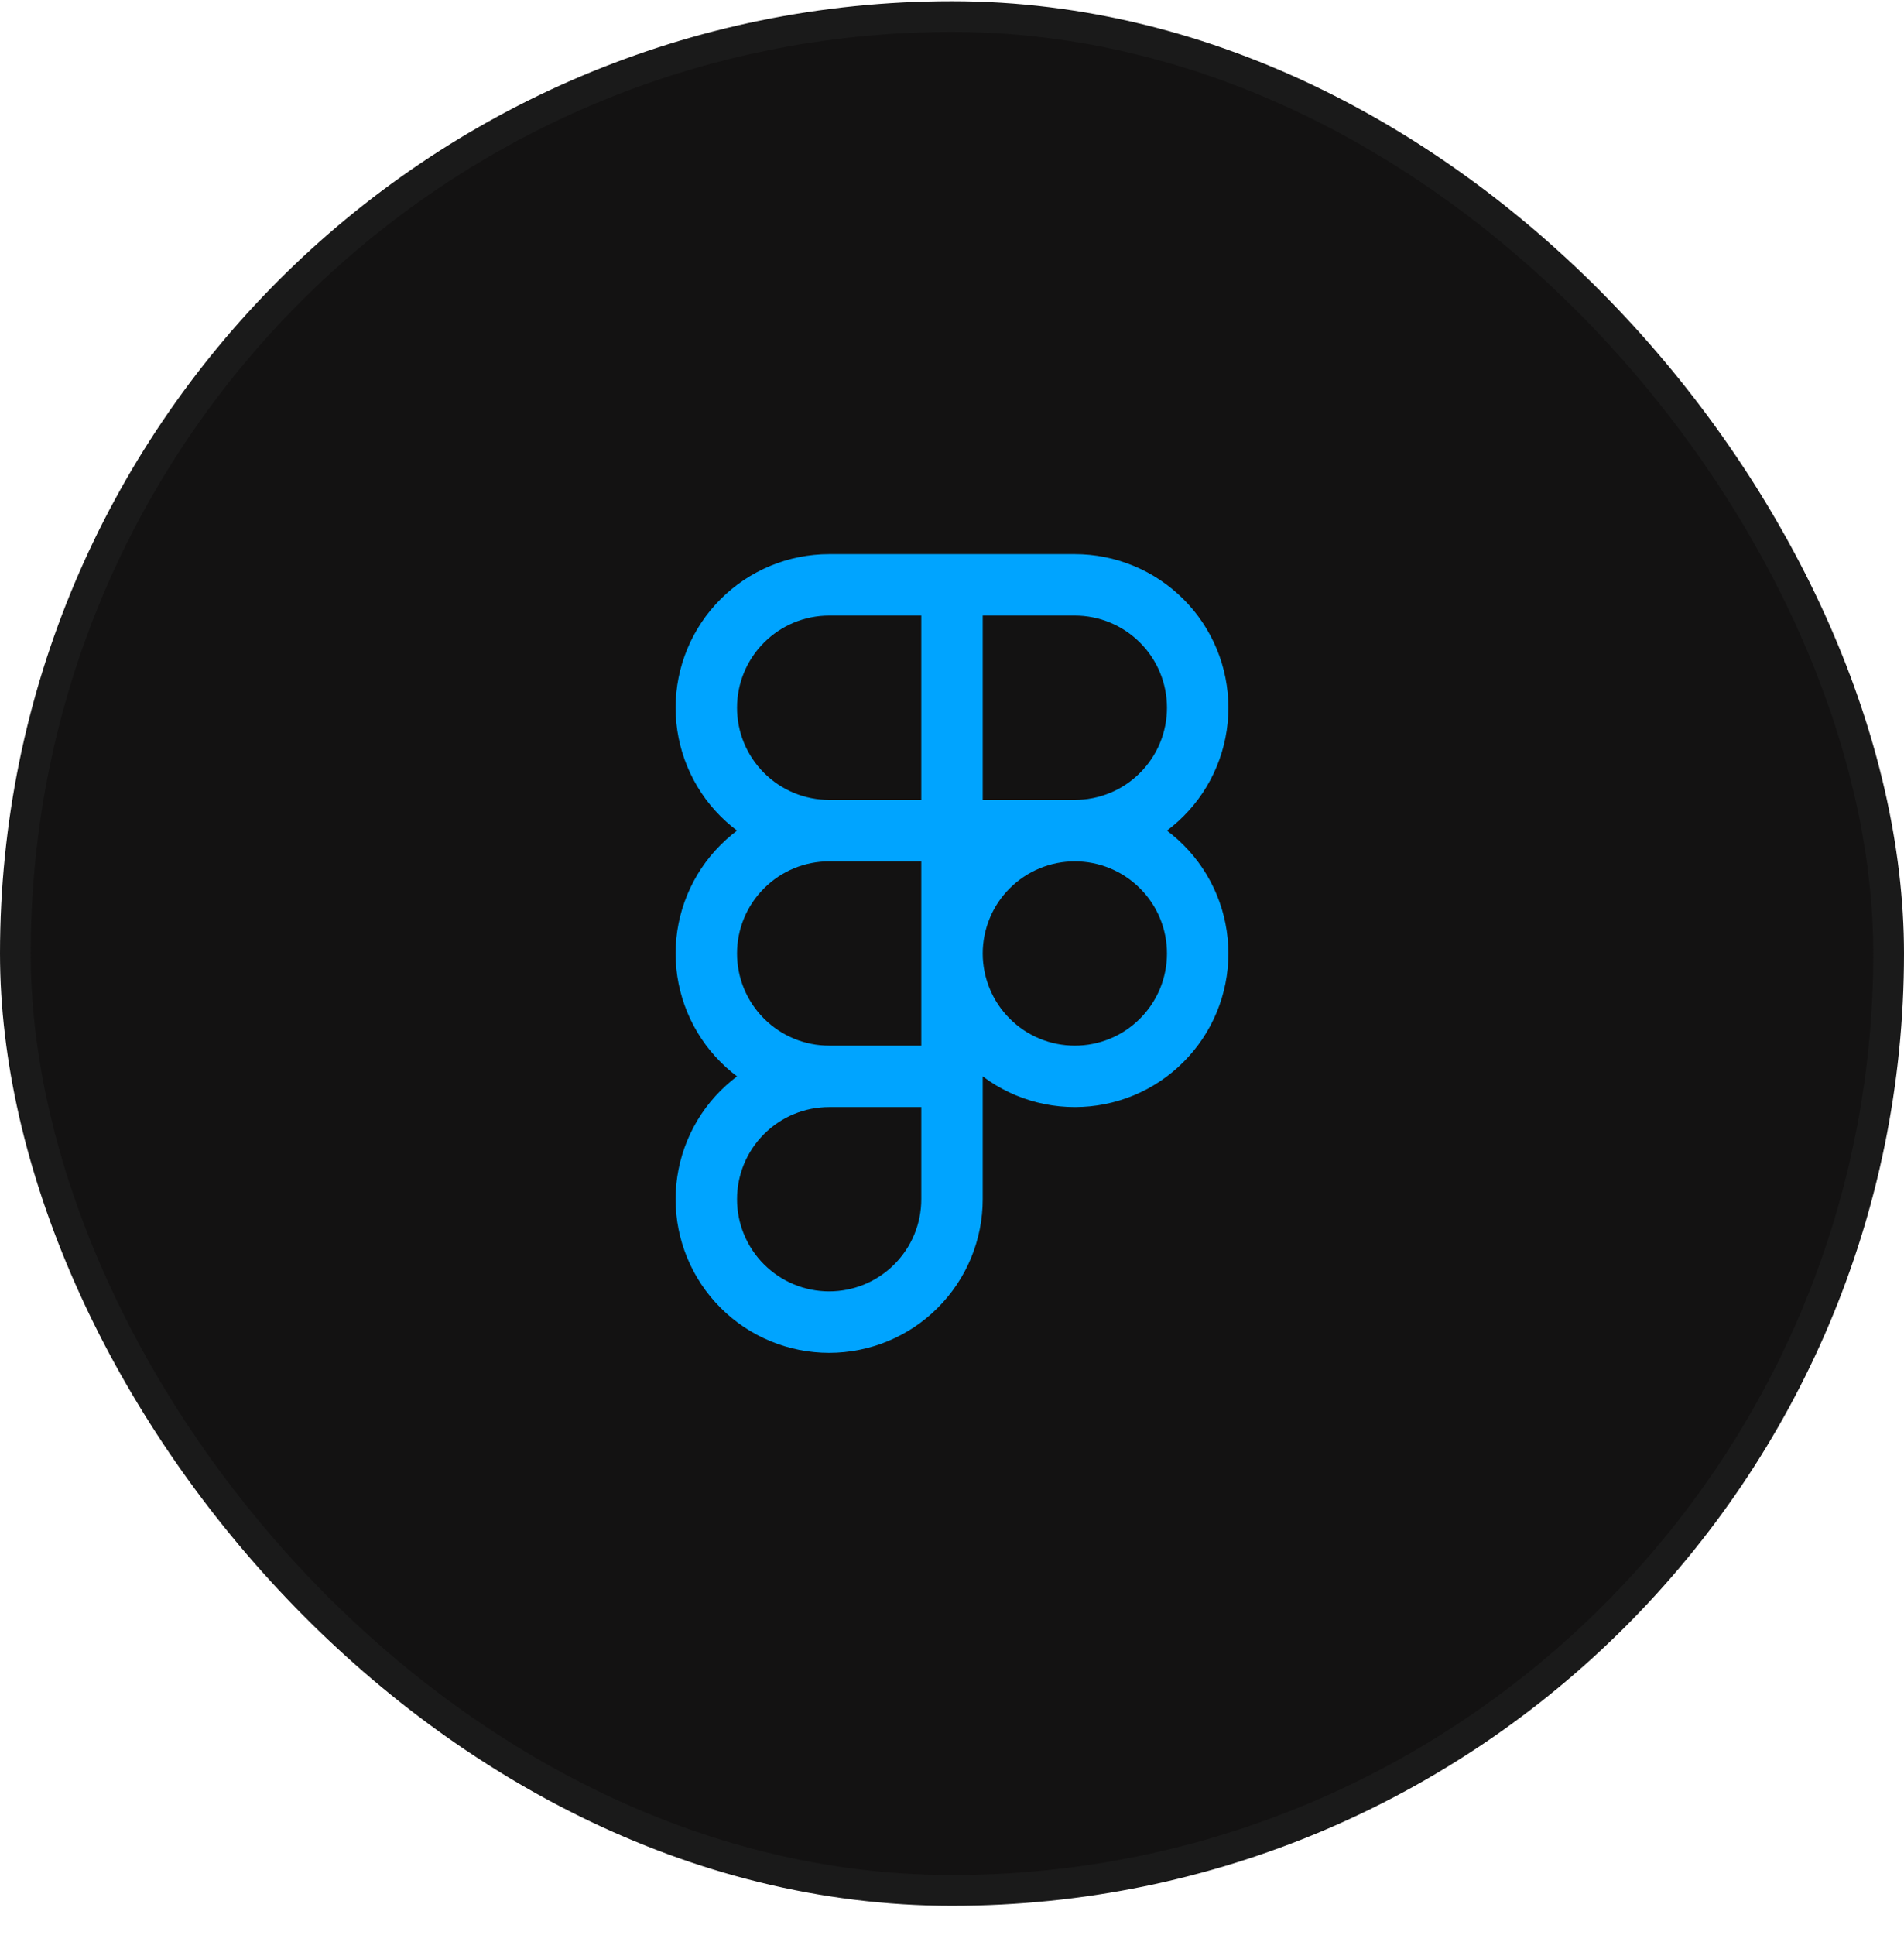 <svg width="62" height="63" viewBox="0 0 62 63" fill="none" xmlns="http://www.w3.org/2000/svg">
<rect x="0.5" y="0.54" width="61" height="61" rx="30.5" fill="#131212"/>
<rect x="0.5" y="0.54" width="61" height="61" rx="30.5" stroke="#1A1A1A"/>
<path d="M31 19.04H27C25.939 19.04 24.922 19.461 24.172 20.212C23.421 20.962 23 21.979 23 23.04C23 24.101 23.421 25.118 24.172 25.868C24.922 26.619 25.939 27.04 27 27.04M31 19.04V27.04M31 19.04H35C35.525 19.04 36.045 19.143 36.531 19.345C37.016 19.546 37.457 19.84 37.828 20.212C38.2 20.583 38.495 21.024 38.696 21.509C38.897 21.994 39 22.515 39 23.04C39 23.565 38.897 24.085 38.696 24.571C38.495 25.056 38.2 25.497 37.828 25.868C37.457 26.24 37.016 26.535 36.531 26.735C36.045 26.936 35.525 27.04 35 27.04M31 27.04H27M31 27.04H35M31 27.04V35.04M27 27.04C25.939 27.04 24.922 27.461 24.172 28.212C23.421 28.962 23 29.979 23 31.04C23 32.101 23.421 33.118 24.172 33.868C24.922 34.619 25.939 35.04 27 35.04M35 27.04C34.475 27.04 33.955 27.143 33.469 27.345C32.984 27.546 32.543 27.84 32.172 28.212C31.8 28.583 31.506 29.024 31.305 29.509C31.104 29.994 31 30.515 31 31.04C31 31.565 31.104 32.085 31.305 32.571C31.506 33.056 31.8 33.497 32.172 33.868C32.543 34.24 32.984 34.535 33.469 34.736C33.955 34.937 34.475 35.04 35 35.04C35.525 35.04 36.045 34.937 36.531 34.736C37.016 34.535 37.457 34.24 37.828 33.868C38.2 33.497 38.495 33.056 38.696 32.571C38.897 32.085 39 31.565 39 31.04C39 30.515 38.897 29.994 38.696 29.509C38.495 29.024 38.2 28.583 37.828 28.212C37.457 27.84 37.016 27.546 36.531 27.345C36.045 27.143 35.525 27.04 35 27.04ZM27 35.04C25.939 35.04 24.922 35.461 24.172 36.212C23.421 36.962 23 37.979 23 39.04C23 40.101 23.421 41.118 24.172 41.868C24.922 42.619 25.939 43.04 27 43.04C28.061 43.04 29.078 42.619 29.828 41.868C30.579 41.118 31 40.101 31 39.04V35.04M27 35.04H31" stroke="#00A4FF" stroke-width="2" stroke-linecap="round" stroke-linejoin="round"/>
</svg>
